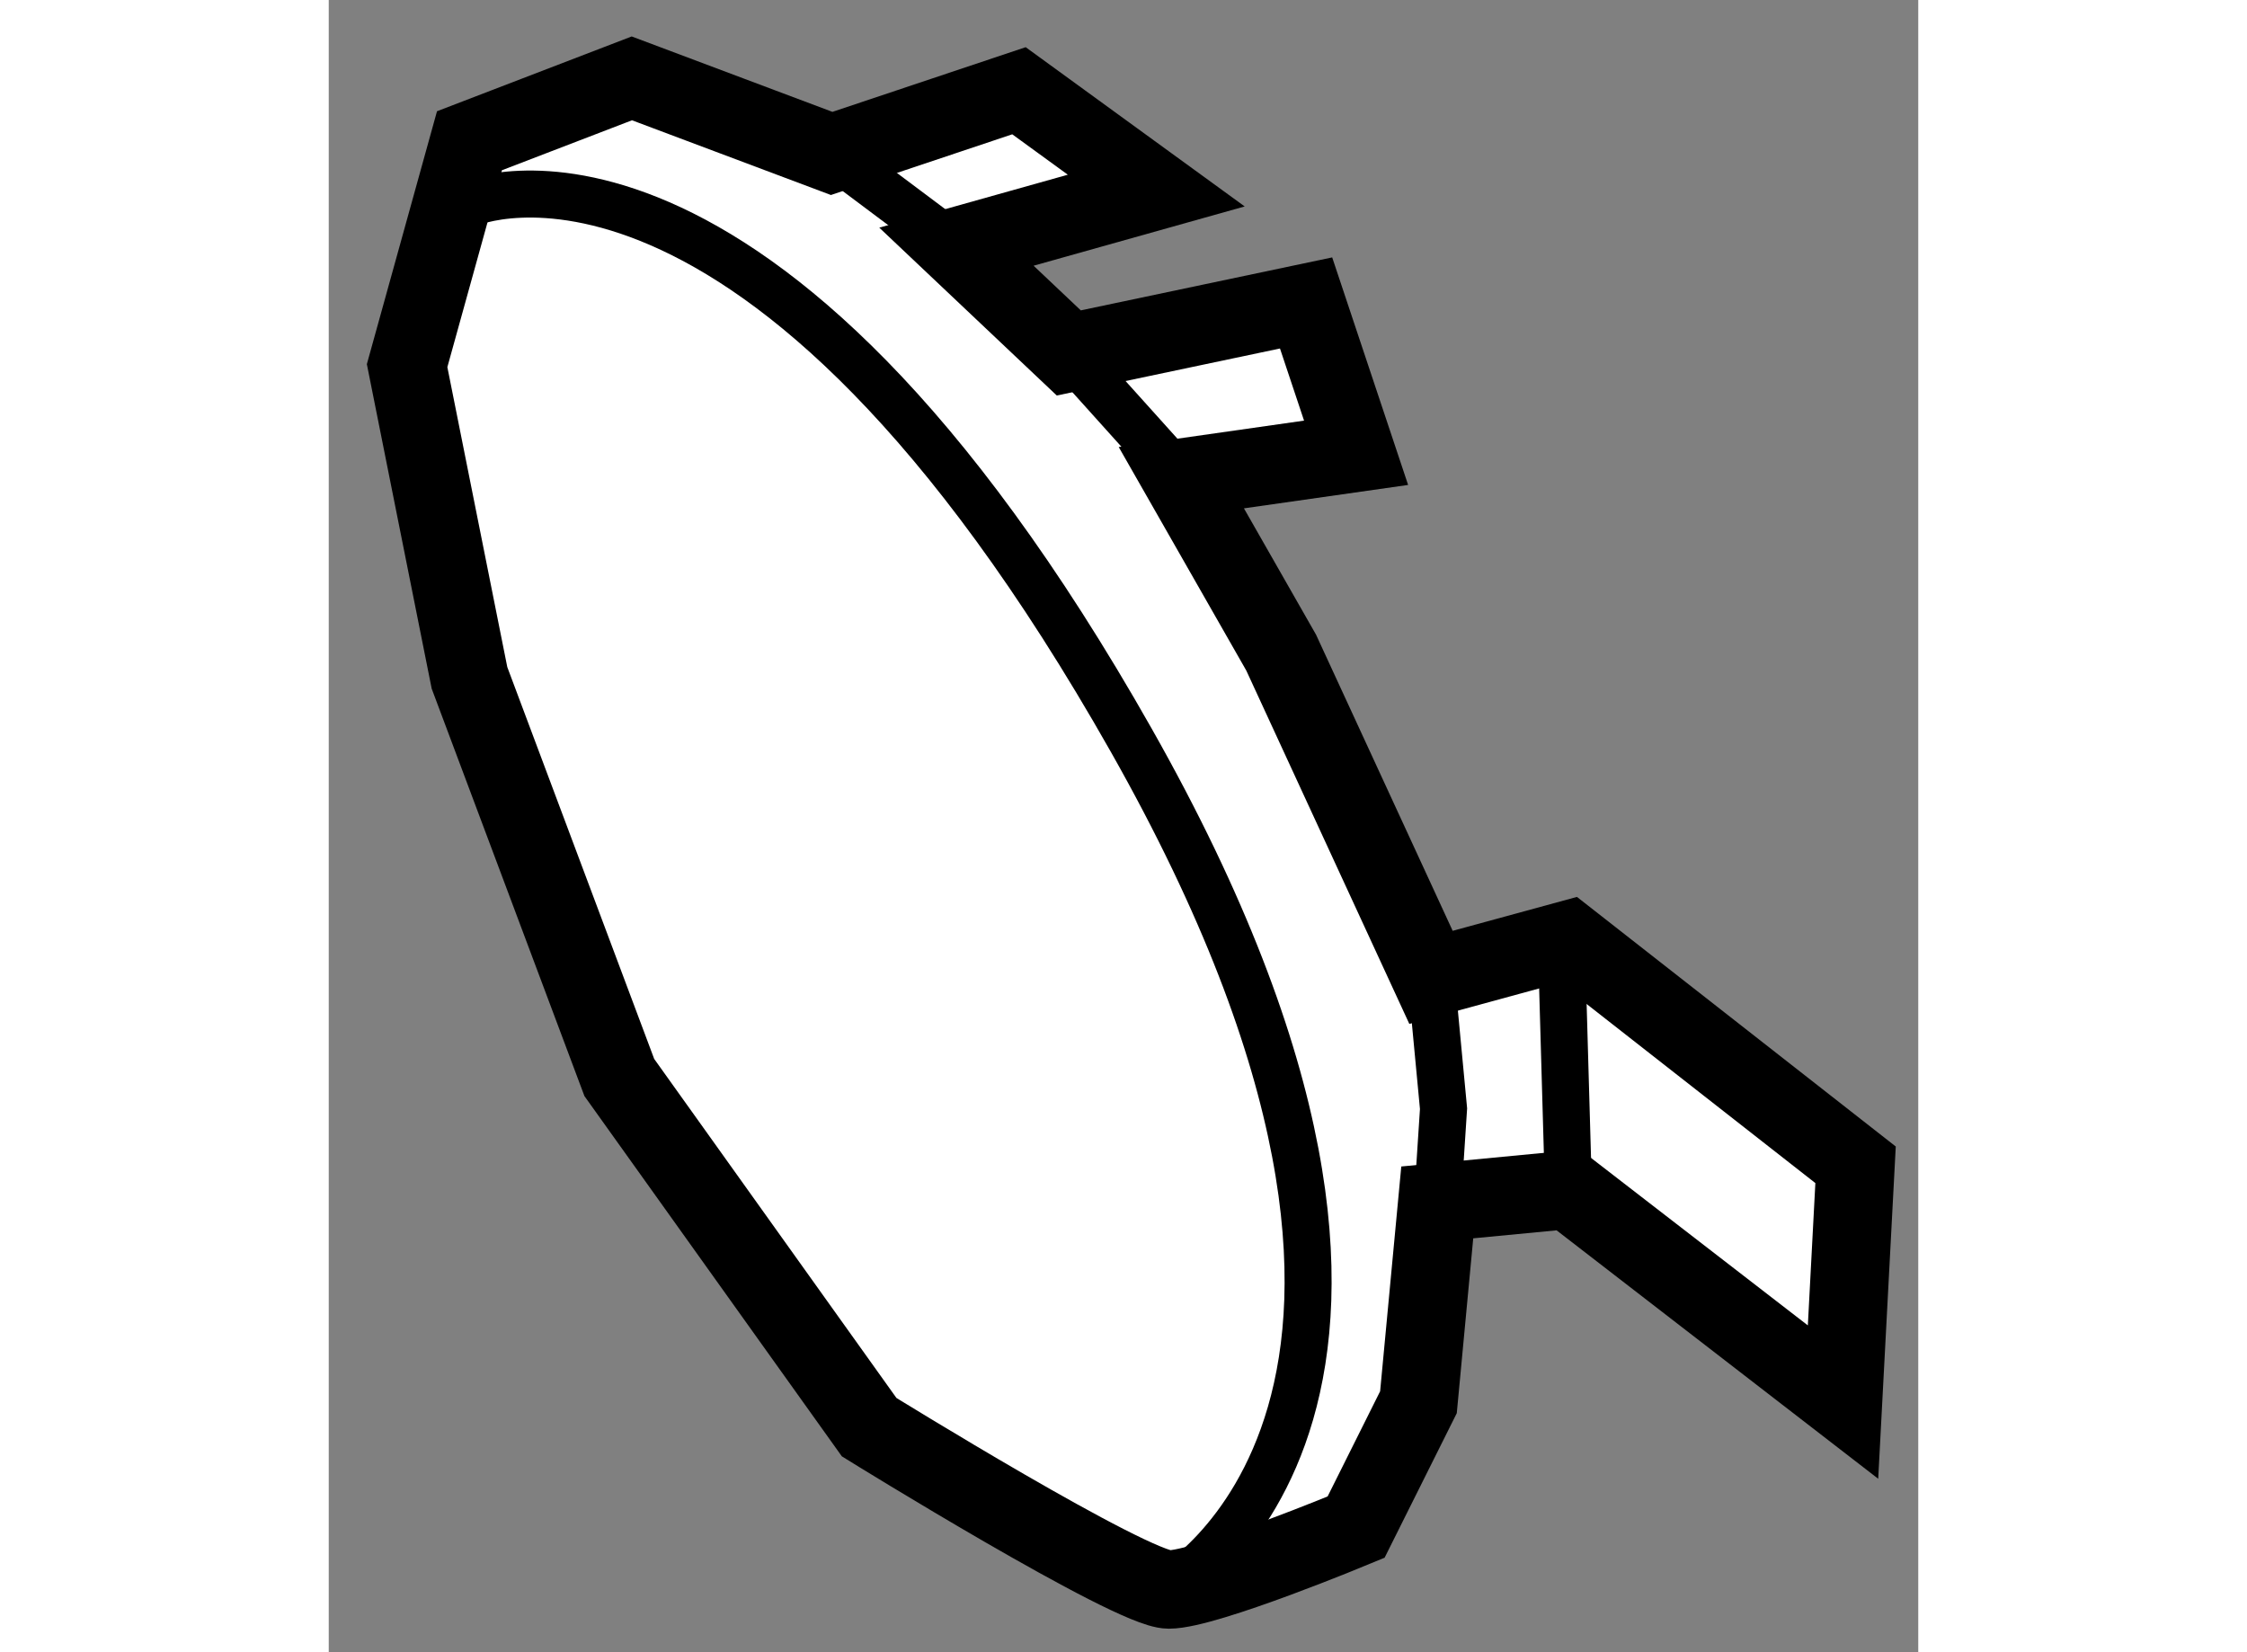 <?xml version="1.0" encoding="utf-8"?>
<!-- Generator: Adobe Illustrator 15.1.0, SVG Export Plug-In . SVG Version: 6.00 Build 0)  -->
<!DOCTYPE svg PUBLIC "-//W3C//DTD SVG 1.1//EN" "http://www.w3.org/Graphics/SVG/1.1/DTD/svg11.dtd">
<svg version="1.1" xmlns="http://www.w3.org/2000/svg" xmlns:xlink="http://www.w3.org/1999/xlink" x="0px" y="0px" width="244.8px"
	 height="180px" viewBox="32.133 79.97 10.142 10.542" enable-background="new 0 0 244.8 180" xml:space="preserve">
	
<rect x="32.133" y="79.97" width="10.142" height="10.542" fill="#808080" stroke="none"/>
	
<g><path fill="#FFFFFF" stroke="#000000" stroke-width="0.5" d="M35.342,80.949l-1.275-0.479l-1.036,0.398l-0.398,1.435l0.398,1.992
			l0.956,2.55l1.594,2.231c0,0,1.673,1.036,1.912,1.036c0.239,0,1.195-0.398,1.195-0.398l0.398-0.797l0.12-1.275l0.836-0.08
			l1.753,1.354l0.08-1.514l-1.833-1.435l-0.876,0.239l-0.956-2.072l-0.637-1.116l1.115-0.159l-0.319-0.956l-1.514,0.319
			l-0.717-0.678l1.275-0.358l-0.876-0.637L35.342,80.949z"></path><path fill="none" stroke="#000000" stroke-width="0.3" d="M33.031,81.268c0,0,1.833-0.797,4.223,3.426
			c2.39,4.223,0.239,5.418,0.239,5.418"></path><polyline fill="none" stroke="#000000" stroke-width="0.3" points="39.167,86.208 39.246,87.044 39.207,87.642 		"></polyline><line fill="none" stroke="#000000" stroke-width="0.3" x1="35.342" y1="80.949" x2="36.139" y2="81.546"></line><line fill="none" stroke="#000000" stroke-width="0.3" x1="36.856" y1="82.224" x2="37.573" y2="83.021"></line><line fill="none" stroke="#000000" stroke-width="0.3" x1="40.043" y1="87.563" x2="40.003" y2="86.168"></line></g>


</svg>